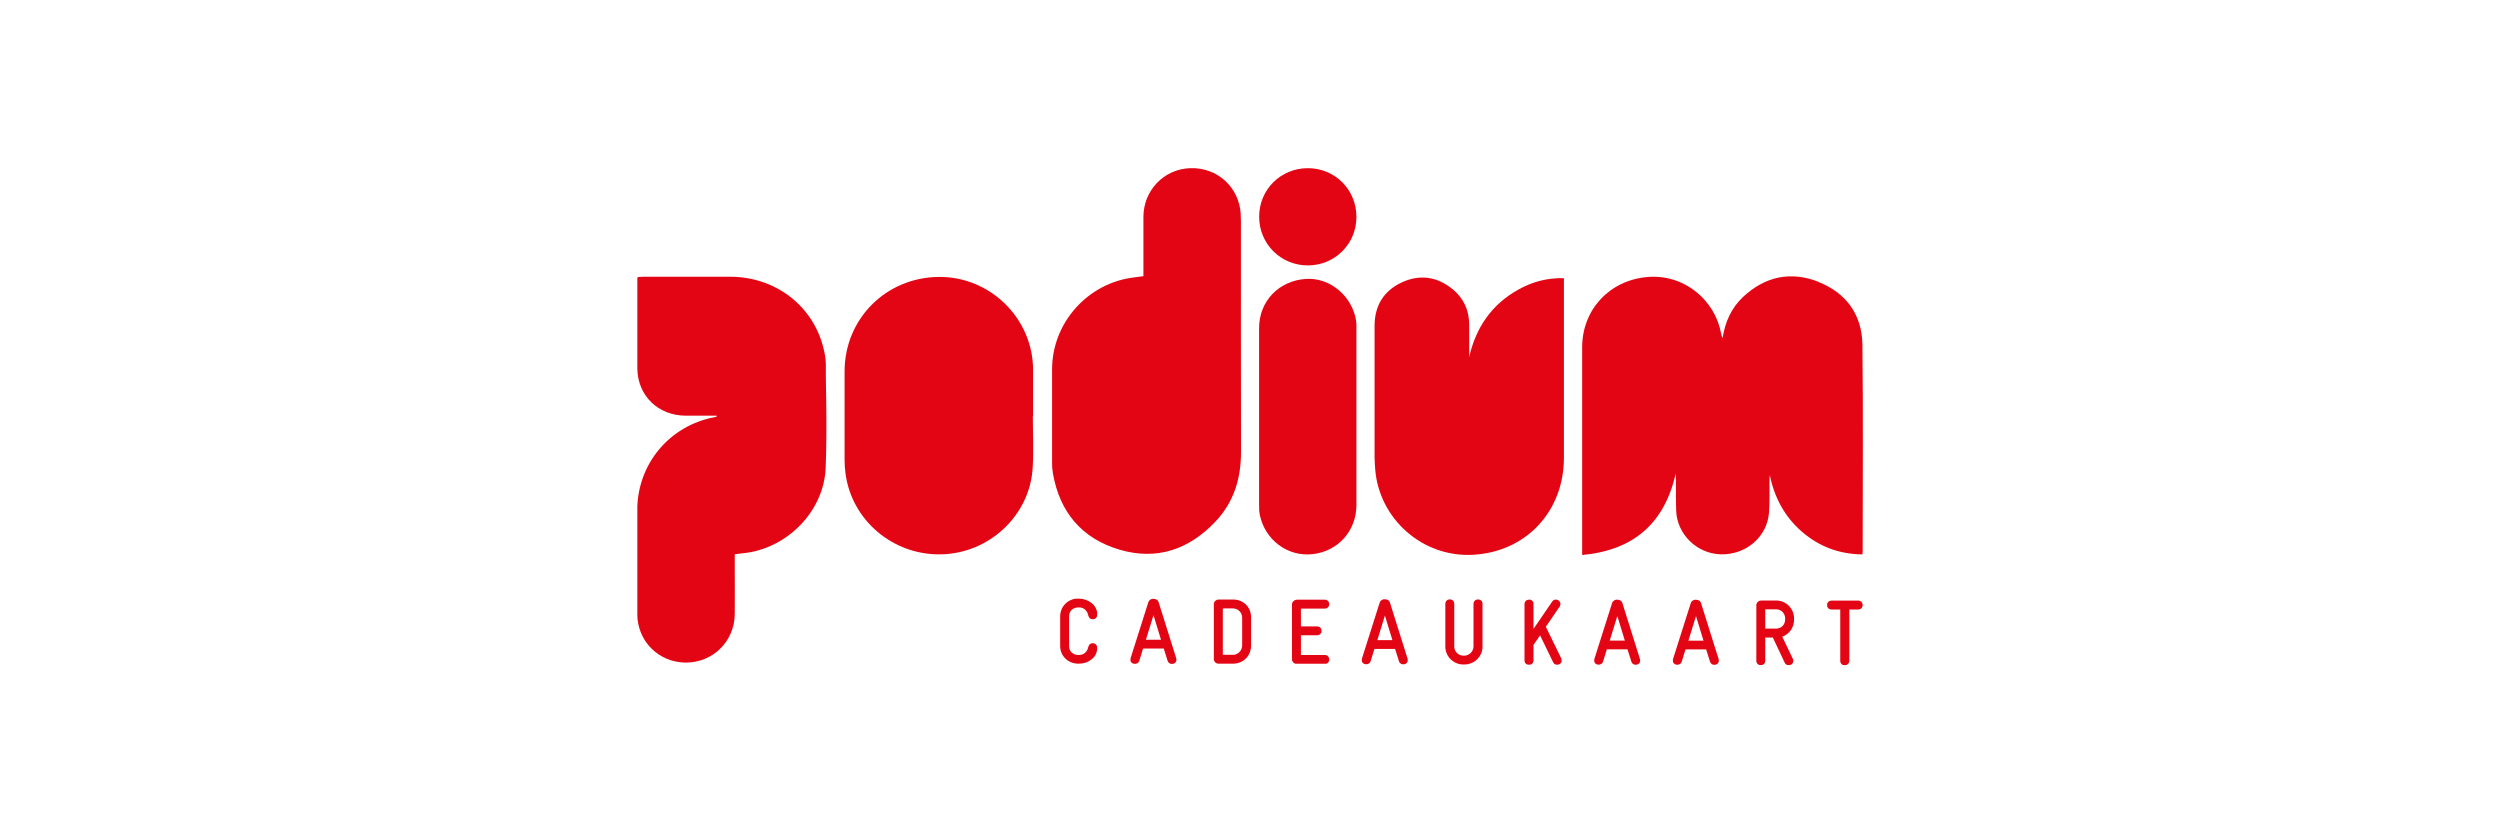 <?xml version="1.0" encoding="UTF-8"?><svg id="Layer_1" xmlns="http://www.w3.org/2000/svg" xmlns:xlink="http://www.w3.org/1999/xlink" viewBox="0 0 300 100"><defs><clipPath id="clippath"><path d="M218.25,33.85c3.34,1.33,5.2,3.96,5.24,7.54.1,8.26.03,16.53.03,24.79,0,.09-.02.17-.03.35-2.78-.03-5.21-.94-7.29-2.75-2.06-1.8-3.27-4.08-3.83-6.77-.01.15-.03.31-.03.46v2.03c0,.67-.01,1.35-.06,2.02-.22,2.91-2.77,5.08-5.79,5-2.85-.07-5.26-2.41-5.35-5.26-.05-1.47-.01-2.95-.05-4.44-1.35,5.95-5.02,9.21-11.23,9.78v-24.93c0-4.48,3.25-8.04,7.84-8.43,4.39-.37,8.09,2.75,8.83,6.77.03.19.09.37.18.56.3-1.91,1.04-3.61,2.46-4.94,2.65-2.47,5.74-3.13,9.1-1.79h-.01Z" style="fill:none;"/></clipPath><clipPath id="clippath-1"><path d="M148.88,25.69c.02.29.03.57.03.85,0,9.24-.01,18.49.01,27.73,0,3.14-.85,5.96-3.02,8.27-3.17,3.38-7.07,4.76-11.59,3.41-4.51-1.34-7.15-4.51-7.96-9.14-.15-.83-.1-1.69-.1-2.54-.01-3.31,0-6.63,0-9.94,0-5.62,4.31-10.42,9.91-11.05.32-.04.65-.09,1.05-.14v-7.12c.01-3.18,2.46-5.73,5.61-5.84,3.25-.11,5.86,2.26,6.07,5.5h0s0,.02,0,.02Z" style="fill:none;"/></clipPath><clipPath id="clippath-2"><path d="M87.65,33.21c5.3.01,9.78,3.37,11.1,8.32.19.71.35,1.46.35,2.18v1.55s.05,3.11.05,3.11c.03,2.59.03,5.18-.07,7.76-.21,5.29-4.72,9.79-10.01,10.27-.28.03-.56.06-.9.11v1.6c0,1.86.02,3.71,0,5.56-.02,3.29-2.63,5.86-5.9,5.84-3.26-.03-5.79-2.58-5.8-5.85-.01-4.14,0-8.28,0-12.43,0-5.52,3.83-10.14,9.27-11.17.08-.02.17-.03.25-.05v-.13h-3.73c-3.26-.02-5.72-2.36-5.78-5.62-.06-3.55-.01-7.11-.01-10.67,0-.09.02-.17.04-.34.2-.01.41-.04.62-.04,3.5-.02,7-.05,10.5-.03l.02.02Z" style="fill:none;"/></clipPath><clipPath id="clippath-3"><path d="M174.31,34.7c1.3,1.06,1.97,2.49,1.99,4.17.02,1.33,0,2.66,0,3.98.82-3.57,2.7-6.32,5.92-8.11,1.67-.93,3.45-1.41,5.45-1.36v21.56c0,6.36-4.47,11.25-10.84,11.63-6.16.37-11.31-4.34-11.8-10.18-.16-1.91-.07-3.83-.08-5.75-.01-3.86-.02-7.72,0-11.58.01-2.38,1.1-4.17,3.26-5.17,2.15-1,4.24-.71,6.08.8h.01Z" style="fill:none;"/></clipPath><clipPath id="clippath-4"><path d="M112.65,33.23c6.18-.06,11.32,5,11.32,11.17v5.5h-.03c0,2.1.11,4.19-.02,6.28-.36,5.68-5.19,10.2-10.94,10.34-5.78.15-10.78-4.06-11.52-9.71-.07-.54-.11-1.09-.11-1.63-.01-3.53,0-7.06,0-10.6,0-6.31,4.95-11.28,11.29-11.35h0Z" style="fill:none;"/></clipPath><clipPath id="clippath-5"><path d="M162.74,38.56c.04.28.03.57.03.85v21.18c0,3.11-2.19,5.57-5.27,5.91-2.97.33-5.69-1.69-6.32-4.7-.08-.38-.09-.78-.09-1.17v-21.25c0-3.23,2.35-5.69,5.62-5.91,2.91-.19,5.6,2.09,6.03,5.08h0Z" style="fill:none;"/></clipPath><clipPath id="clippath-6"><path d="M156.92,20.18c3.27-.01,5.86,2.58,5.85,5.86,0,3.23-2.59,5.81-5.83,5.81s-5.85-2.58-5.84-5.86c0-3.24,2.58-5.8,5.83-5.81h0Z" style="fill:none;"/></clipPath><clipPath id="clippath-7"><path d="M129.5,71.84c1.08,0,2.17.78,2.17,1.86v.03c0,.34-.19.58-.55.58-.3,0-.45-.18-.53-.46-.1-.54-.51-.96-1.09-.96h-.1c-.63,0-1.11.44-1.11,1.06v3.58c-.01.62.48,1.07,1.1,1.07h.1c.58,0,.99-.41,1.1-.95.08-.28.22-.46.53-.46.35,0,.54.23.54.58v.03c0,1.09-1.09,1.85-2.17,1.84h-.1c-1.21,0-2.18-.92-2.17-2.13v-3.57c.01-1.2.99-2.13,2.19-2.12h.1-.01Z" style="fill:none;"/></clipPath><clipPath id="clippath-8"><path d="M138.43,71.86c.27,0,.53.13.61.42l2.11,6.72c.01.08.02.13.02.17,0,.3-.22.5-.55.5-.21,0-.42-.11-.51-.38l-.46-1.47h-2.48l-.45,1.46c-.08.27-.31.38-.53.38-.32,0-.54-.21-.54-.49,0-.05.01-.1.02-.18l2.13-6.72c.09-.28.35-.42.61-.42h0s0,0,0,0ZM138.42,73.82l-.91,2.95h1.81l-.9-2.95Z" style="fill:none;"/></clipPath><clipPath id="clippath-9"><path d="M146.21,71.94h1.75c1.21,0,2.18.87,2.17,2.18v3.35c-.01,1.3-.98,2.17-2.18,2.17h-1.75c-.28,0-.54-.26-.54-.54v-6.62c.01-.28.27-.53.55-.53ZM146.74,73v5.58s1.21,0,1.21,0c.59,0,1.11-.51,1.11-1.11v-3.35c.01-.61-.51-1.11-1.1-1.11h-1.22Z" style="fill:none;"/></clipPath><clipPath id="clippath-10"><path d="M155.58,71.96h3.39c.35.01.54.27.54.54s-.18.53-.54.53h-2.86v2.14h1.94c.35,0,.54.26.54.53s-.18.53-.54.53h-1.94v2.37h2.86c.35,0,.54.27.54.54s-.18.53-.54.53h-3.39c-.28-.01-.54-.26-.54-.54v-6.62c.01-.28.27-.53.55-.53h-.01Z" style="fill:none;"/></clipPath><clipPath id="clippath-11"><path d="M166.19,71.91c.27,0,.53.13.61.42l2.11,6.72c.01.08.02.13.02.17,0,.3-.22.5-.55.5-.21,0-.42-.11-.51-.38l-.46-1.47h-2.48l-.45,1.46c-.08.27-.31.38-.53.38-.32,0-.54-.21-.54-.49,0-.05.01-.1.02-.18l2.13-6.72c.09-.28.35-.42.61-.42h0s0,0,0,0ZM166.19,73.87l-.91,2.95h1.81l-.9-2.95Z" style="fill:none;"/></clipPath><clipPath id="clippath-12"><path d="M173.97,71.92c.27,0,.54.18.54.54v5.12c-.01.59.49,1.1,1.1,1.1h.1c.59,0,1.11-.51,1.11-1.1v-5.12c.01-.35.28-.53.55-.53s.54.18.54.54v5.12c-.01,1.2-.99,2.15-2.19,2.15h-.11c-1.19,0-2.18-.96-2.17-2.17v-5.12c.01-.35.28-.53.55-.53h0Z" style="fill:none;"/></clipPath><clipPath id="clippath-13"><path d="M183.48,71.94c.27,0,.54.18.54.54v2.99l2.25-3.29c.11-.17.28-.23.42-.23.32,0,.56.23.56.54,0,.11-.03.21-.09.3l-1.66,2.42,1.85,3.8c.03.09.06.17.06.25,0,.28-.23.51-.56.51-.18,0-.37-.08-.47-.29l-1.57-3.24-.79,1.15v1.86c0,.35-.27.53-.54.53s-.54-.17-.54-.53v-6.76c.01-.35.28-.53.55-.53h0Z" style="fill:none;"/></clipPath><clipPath id="clippath-14"><path d="M194.08,71.96c.27,0,.53.13.61.42l2.11,6.72c.01.08.02.13.02.17,0,.3-.22.5-.55.5-.21,0-.42-.11-.51-.38l-.46-1.47h-2.48l-.45,1.46c-.08.27-.31.38-.53.38-.32,0-.54-.21-.54-.49,0-.05.01-.1.02-.18l2.13-6.72c.09-.28.35-.42.61-.42h0s0,0,0,0ZM194.08,73.92l-.91,2.95h1.81l-.9-2.95Z" style="fill:none;"/></clipPath><clipPath id="clippath-15"><path d="M203.52,71.97c.27,0,.53.13.61.42l2.11,6.72c.01.08.02.13.02.17,0,.3-.22.5-.55.5-.21,0-.42-.11-.51-.38l-.46-1.47h-2.48l-.45,1.46c-.08.27-.31.38-.53.38-.32,0-.54-.21-.54-.49,0-.05.01-.1.02-.18l2.13-6.72c.09-.28.35-.42.61-.42h0s0,0,0,0ZM203.52,73.93l-.91,2.95h1.81l-.9-2.95Z" style="fill:none;"/></clipPath><clipPath id="clippath-16"><path d="M211.3,72.06h1.82c1.21,0,2.18.98,2.17,2.18v.1c0,.96-.57,1.77-1.42,2.06l1.27,2.66c.05.09.06.17.06.23,0,.3-.22.53-.57.53-.18,0-.35-.08-.46-.29l-1.43-3.03h-.91v2.79c0,.35-.26.53-.53.53s-.54-.17-.54-.53v-6.69c.01-.28.27-.53.55-.53h0ZM211.83,73.12v2.31h1.33c.61,0,1.06-.49,1.06-1.1v-.1c0-.62-.46-1.11-1.07-1.11h-1.32Z" style="fill:none;"/></clipPath><clipPath id="clippath-17"><path d="M219.79,72.07h3.19c.35,0,.54.27.54.54s-.18.53-.54.53h-1.06v6.16c-.01.35-.28.53-.55.53s-.54-.17-.54-.53v-6.16s-1.05,0-1.05,0c-.35,0-.54-.27-.54-.53s.18-.53.54-.53h0s0-.01,0-.01Z" style="fill:none;"/></clipPath></defs><g style="clip-path:url(#clippath);"><polygon points="189.85 33.17 223.55 33.17 223.55 66.6 189.85 66.6 189.85 33.17" style="fill:#e30513;"/></g><g style="clip-path:url(#clippath-1);"><polygon points="126.25 20.18 148.92 20.18 148.92 66.46 126.25 66.46 126.25 20.18" style="fill:#e30513;"/></g><g style="clip-path:url(#clippath-2);"><polygon points="76.48 33.21 99.18 33.21 99.18 79.52 76.48 79.52 76.48 33.21" style="fill:#e30513;"/></g><g style="clip-path:url(#clippath-3);"><polygon points="164.95 33.31 187.68 33.31 187.68 66.6 164.95 66.6 164.95 33.31" style="fill:#e30513;"/></g><g style="clip-path:url(#clippath-4);"><polygon points="101.35 33.23 123.99 33.23 123.99 66.52 101.35 66.52 101.35 33.23" style="fill:#e30513;"/></g><g style="clip-path:url(#clippath-5);"><polygon points="151.09 33.46 162.77 33.46 162.77 66.54 151.09 66.54 151.09 33.46" style="fill:#e30513;"/></g><g style="clip-path:url(#clippath-6);"><polygon points="151.09 20.18 162.77 20.18 162.77 31.86 151.09 31.86 151.09 20.18" style="fill:#e30513;"/></g><g style="clip-path:url(#clippath-7);"><polygon points="127.21 71.84 131.66 71.84 131.66 79.66 127.21 79.66 127.21 71.84" style="fill:#e30513;"/></g><g style="clip-path:url(#clippath-8);"><polygon points="135.66 71.86 141.17 71.86 141.17 79.68 135.66 79.68 135.66 71.86" style="fill:#e30513;"/></g><g style="clip-path:url(#clippath-9);"><polygon points="145.66 71.94 150.13 71.94 150.13 79.64 145.66 79.64 145.66 71.94" style="fill:#e30513;"/></g><g style="clip-path:url(#clippath-10);"><polygon points="155.03 71.96 159.51 71.96 159.51 79.65 155.03 79.65 155.03 71.96" style="fill:#e30513;"/></g><g style="clip-path:url(#clippath-11);"><polygon points="163.42 71.91 168.93 71.91 168.93 79.73 163.42 79.73 163.42 71.91" style="fill:#e30513;"/></g><g style="clip-path:url(#clippath-12);"><polygon points="173.42 71.92 177.9 71.92 177.9 79.74 173.42 79.74 173.42 71.92" style="fill:#e30513;"/></g><g style="clip-path:url(#clippath-13);"><polygon points="182.93 71.94 187.39 71.94 187.39 79.76 182.93 79.76 182.93 71.94" style="fill:#e30513;"/></g><g style="clip-path:url(#clippath-14);"><polygon points="191.31 71.96 196.83 71.96 196.83 79.78 191.31 79.78 191.31 71.96" style="fill:#e30513;"/></g><g style="clip-path:url(#clippath-15);"><polygon points="200.75 71.97 206.26 71.97 206.26 79.8 200.75 79.8 200.75 71.97" style="fill:#e30513;"/></g><g style="clip-path:url(#clippath-16);"><polygon points="210.75 72.06 215.29 72.06 215.29 79.81 210.75 79.81 210.75 72.06" style="fill:#e30513;"/></g><g style="clip-path:url(#clippath-17);"><polygon points="219.26 72.07 223.52 72.07 223.52 79.82 219.26 79.82 219.26 72.07" style="fill:#e30513;"/></g></svg>